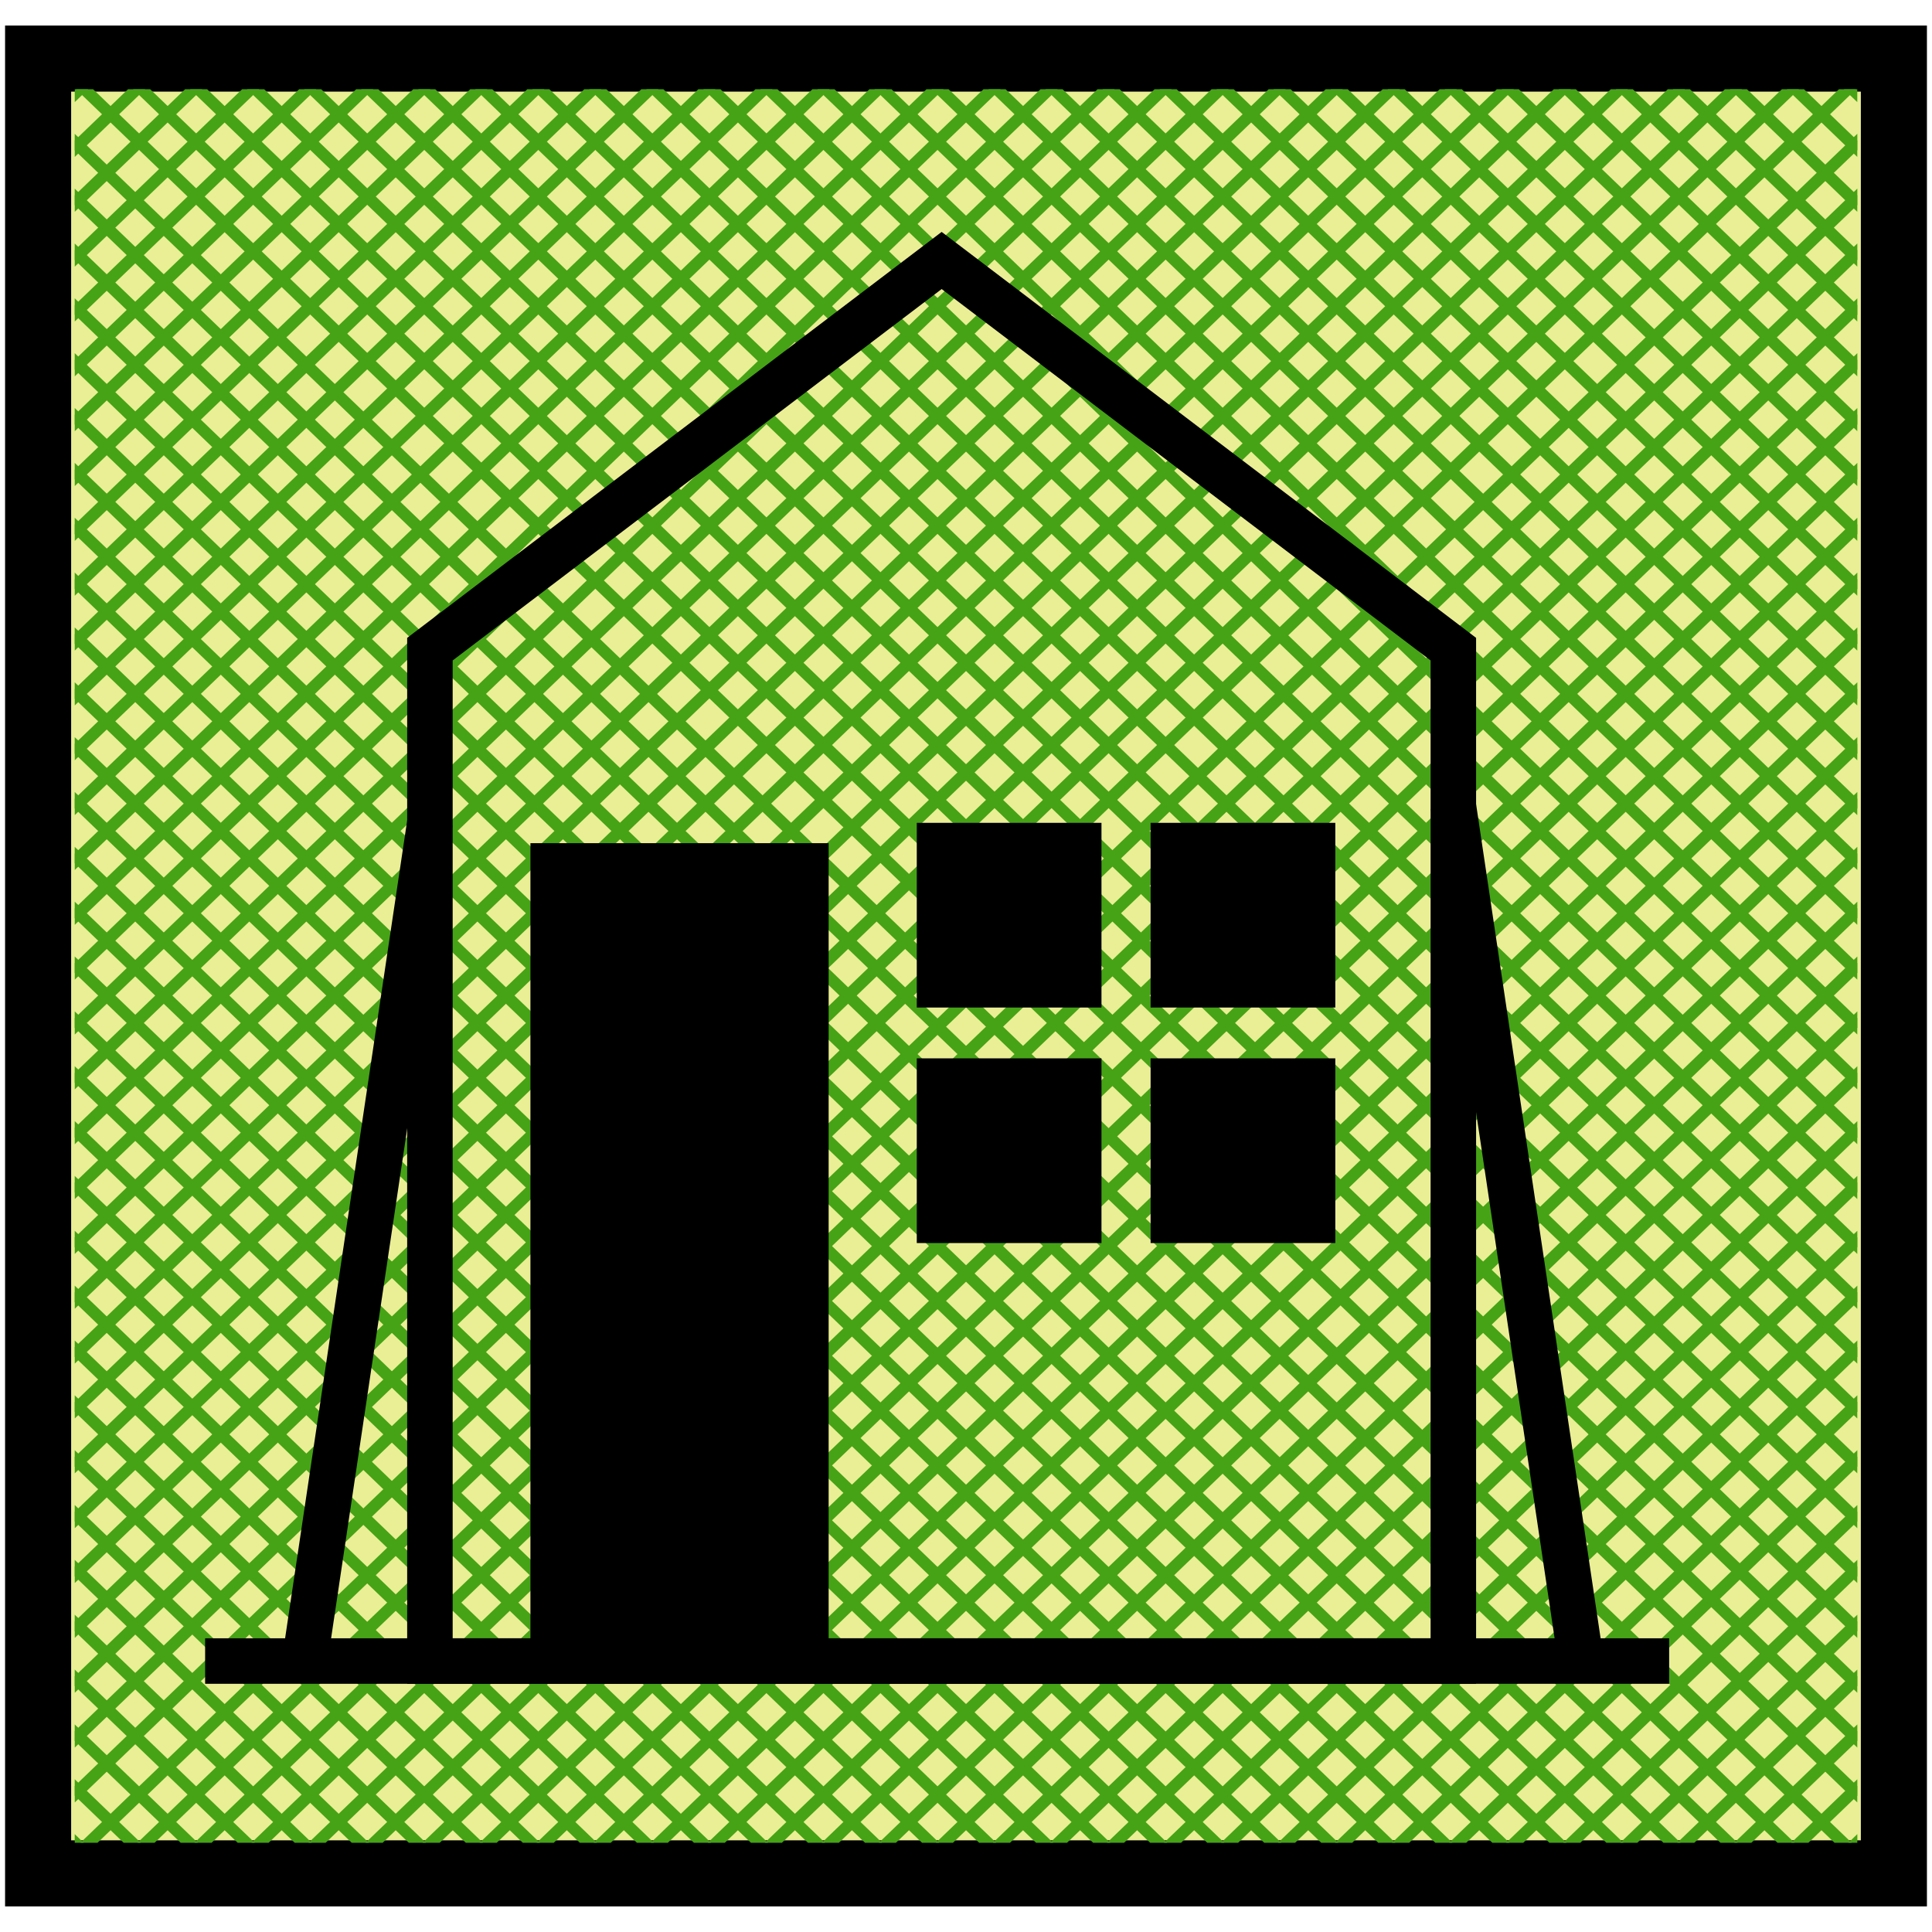 <svg id="图层_1" data-name="图层 1" xmlns="http://www.w3.org/2000/svg" xmlns:xlink="http://www.w3.org/1999/xlink" viewBox="0 0 400 400"><defs><style>.cls-1,.cls-4,.cls-6{fill:none;}.cls-2{fill:#eaef95;stroke-width:13.68px;}.cls-2,.cls-6{stroke:#000;}.cls-2,.cls-4,.cls-6{stroke-miterlimit:10;}.cls-3{clip-path:url(#clip-path);}.cls-4{stroke:#46a316;stroke-width:2.46px;}.cls-5{clip-path:url(#clip-path-2);}.cls-6{stroke-width:9.42px;}</style><clipPath id="clip-path"><rect class="cls-1" x="15.48" y="18.47" width="369.06" height="363.06"/></clipPath><clipPath id="clip-path-2"><rect class="cls-1" x="15.48" y="18.47" width="369.06" height="363.06" transform="translate(400.01 400) rotate(-180)"/></clipPath></defs><rect class="cls-2" x="7.89" y="12.13" width="384.22" height="375.73"/><g class="cls-3"><line class="cls-4" x1="15.13" y1="384.69" x2="399.18" y2="15.32"/><line class="cls-4" x1="26.82" y1="384.81" x2="399.19" y2="26.66"/><line class="cls-4" x1="38.51" y1="384.92" x2="399.2" y2="38.01"/><line class="cls-4" x1="50.2" y1="385.03" x2="399.21" y2="49.36"/><line class="cls-4" x1="61.88" y1="385.15" x2="399.22" y2="60.7"/><line class="cls-4" x1="73.57" y1="385.26" x2="399.23" y2="72.05"/><line class="cls-4" x1="85.26" y1="385.38" x2="399.24" y2="83.4"/><line class="cls-4" x1="96.95" y1="385.49" x2="399.25" y2="94.75"/><line class="cls-4" x1="108.63" y1="385.61" x2="399.26" y2="106.09"/><line class="cls-4" x1="120.32" y1="385.72" x2="399.27" y2="117.44"/><line class="cls-4" x1="132.01" y1="385.84" x2="399.27" y2="128.79"/><line class="cls-4" x1="143.7" y1="385.95" x2="399.28" y2="140.14"/><line class="cls-4" x1="155.39" y1="386.07" x2="399.29" y2="151.48"/><line class="cls-4" x1="167.07" y1="386.18" x2="399.3" y2="162.83"/><line class="cls-4" x1="178.76" y1="386.3" x2="399.31" y2="174.18"/><line class="cls-4" x1="190.45" y1="386.41" x2="399.32" y2="185.52"/><line class="cls-4" x1="202.14" y1="386.53" x2="399.33" y2="196.87"/><line class="cls-4" x1="213.83" y1="386.64" x2="399.34" y2="208.22"/><line class="cls-4" x1="225.51" y1="386.76" x2="399.35" y2="219.57"/><line class="cls-4" x1="237.2" y1="386.87" x2="399.36" y2="230.91"/><line class="cls-4" x1="248.89" y1="386.99" x2="399.37" y2="242.26"/><line class="cls-4" x1="260.58" y1="387.1" x2="399.38" y2="253.61"/><line class="cls-4" x1="272.27" y1="387.22" x2="399.38" y2="264.96"/><line class="cls-4" x1="283.95" y1="387.33" x2="399.39" y2="276.3"/><line class="cls-4" x1="295.64" y1="387.45" x2="399.4" y2="287.65"/><line class="cls-4" x1="307.33" y1="387.56" x2="399.41" y2="299"/><line class="cls-4" x1="319.02" y1="387.68" x2="399.42" y2="310.34"/><line class="cls-4" x1="330.71" y1="387.79" x2="399.43" y2="321.69"/><line class="cls-4" x1="342.39" y1="387.9" x2="399.44" y2="333.04"/><line class="cls-4" x1="354.08" y1="388.02" x2="399.45" y2="344.39"/><line class="cls-4" x1="365.77" y1="388.13" x2="399.46" y2="355.73"/><line class="cls-4" x1="377.46" y1="388.25" x2="399.47" y2="367.08"/><line class="cls-4" x1="389.07" y1="12.16" x2="5.02" y2="381.53"/><line class="cls-4" x1="377.38" y1="12.04" x2="5.01" y2="370.18"/><line class="cls-4" x1="365.69" y1="11.93" x2="5" y2="358.84"/><line class="cls-4" x1="354" y1="11.81" x2="4.99" y2="347.49"/><line class="cls-4" x1="342.32" y1="11.7" x2="4.98" y2="336.14"/><line class="cls-4" x1="330.63" y1="11.58" x2="4.97" y2="324.8"/><line class="cls-4" x1="318.94" y1="11.47" x2="4.96" y2="313.45"/><line class="cls-4" x1="307.25" y1="11.35" x2="4.95" y2="302.1"/><line class="cls-4" x1="295.56" y1="11.24" x2="4.94" y2="290.75"/><line class="cls-4" x1="283.88" y1="11.12" x2="4.93" y2="279.41"/><line class="cls-4" x1="272.19" y1="11.01" x2="4.92" y2="268.06"/><line class="cls-4" x1="260.5" y1="10.89" x2="4.92" y2="256.71"/><line class="cls-4" x1="248.81" y1="10.78" x2="4.91" y2="245.36"/><line class="cls-4" x1="237.13" y1="10.66" x2="4.9" y2="234.02"/><line class="cls-4" x1="225.44" y1="10.55" x2="4.89" y2="222.67"/><line class="cls-4" x1="213.75" y1="10.43" x2="4.88" y2="211.32"/><line class="cls-4" x1="202.06" y1="10.32" x2="4.87" y2="199.98"/><line class="cls-4" x1="190.37" y1="10.21" x2="4.86" y2="188.63"/><line class="cls-4" x1="178.69" y1="10.09" x2="4.85" y2="177.28"/><line class="cls-4" x1="167" y1="9.98" x2="4.84" y2="165.93"/><line class="cls-4" x1="155.31" y1="9.86" x2="4.83" y2="154.59"/><line class="cls-4" x1="143.62" y1="9.75" x2="4.82" y2="143.24"/><line class="cls-4" x1="131.93" y1="9.63" x2="4.82" y2="131.89"/><line class="cls-4" x1="120.25" y1="9.52" x2="4.81" y2="120.54"/><line class="cls-4" x1="108.56" y1="9.4" x2="4.8" y2="109.2"/><line class="cls-4" x1="96.87" y1="9.29" x2="4.79" y2="97.85"/><line class="cls-4" x1="85.18" y1="9.17" x2="4.78" y2="86.5"/><line class="cls-4" x1="73.49" y1="9.06" x2="4.77" y2="75.16"/><line class="cls-4" x1="61.81" y1="8.94" x2="4.76" y2="63.81"/><line class="cls-4" x1="50.12" y1="8.83" x2="4.75" y2="52.46"/><line class="cls-4" x1="38.43" y1="8.71" x2="4.74" y2="41.11"/><line class="cls-4" x1="26.74" y1="8.6" x2="4.73" y2="29.77"/></g><g class="cls-5"><line class="cls-4" x1="384.88" y1="384.69" x2="0.82" y2="15.32"/><line class="cls-4" x1="373.19" y1="384.81" x2="0.81" y2="26.66"/><line class="cls-4" x1="361.5" y1="384.92" x2="0.8" y2="38.01"/><line class="cls-4" x1="349.81" y1="385.03" x2="0.8" y2="49.36"/><line class="cls-4" x1="338.12" y1="385.15" x2="0.79" y2="60.7"/><line class="cls-4" x1="326.44" y1="385.26" x2="0.78" y2="72.05"/><line class="cls-4" x1="314.75" y1="385.38" x2="0.77" y2="83.4"/><line class="cls-4" x1="303.06" y1="385.49" x2="0.76" y2="94.75"/><line class="cls-4" x1="291.37" y1="385.61" x2="0.75" y2="106.09"/><line class="cls-4" x1="279.68" y1="385.72" x2="0.74" y2="117.44"/><line class="cls-4" x1="268" y1="385.84" x2="0.73" y2="128.79"/><line class="cls-4" x1="256.31" y1="385.95" x2="0.72" y2="140.14"/><line class="cls-4" x1="244.62" y1="386.07" x2="0.71" y2="151.48"/><line class="cls-4" x1="232.93" y1="386.18" x2="0.7" y2="162.83"/><line class="cls-4" x1="221.24" y1="386.3" x2="0.7" y2="174.18"/><line class="cls-4" x1="209.56" y1="386.41" x2="0.69" y2="185.52"/><line class="cls-4" x1="197.87" y1="386.53" x2="0.68" y2="196.87"/><line class="cls-4" x1="186.18" y1="386.64" x2="0.67" y2="208.22"/><line class="cls-4" x1="174.49" y1="386.76" x2="0.66" y2="219.57"/><line class="cls-4" x1="162.8" y1="386.87" x2="0.65" y2="230.91"/><line class="cls-4" x1="151.12" y1="386.99" x2="0.64" y2="242.26"/><line class="cls-4" x1="139.43" y1="387.1" x2="0.63" y2="253.61"/><line class="cls-4" x1="127.74" y1="387.22" x2="0.62" y2="264.96"/><line class="cls-4" x1="116.05" y1="387.33" x2="0.61" y2="276.3"/><line class="cls-4" x1="104.37" y1="387.45" x2="0.6" y2="287.65"/><line class="cls-4" x1="92.68" y1="387.56" x2="0.6" y2="299"/><line class="cls-4" x1="80.99" y1="387.68" x2="0.59" y2="310.34"/><line class="cls-4" x1="69.3" y1="387.79" x2="0.58" y2="321.69"/><line class="cls-4" x1="57.61" y1="387.9" x2="0.57" y2="333.04"/><line class="cls-4" x1="45.93" y1="388.02" x2="0.56" y2="344.39"/><line class="cls-4" x1="34.24" y1="388.13" x2="0.55" y2="355.73"/><line class="cls-4" x1="22.55" y1="388.25" x2="0.54" y2="367.08"/><line class="cls-4" x1="10.94" y1="12.16" x2="394.99" y2="381.53"/><line class="cls-4" x1="22.63" y1="12.04" x2="395" y2="370.18"/><line class="cls-4" x1="34.31" y1="11.93" x2="395.01" y2="358.84"/><line class="cls-4" x1="46" y1="11.81" x2="395.02" y2="347.49"/><line class="cls-4" x1="57.69" y1="11.7" x2="395.03" y2="336.14"/><line class="cls-4" x1="69.38" y1="11.58" x2="395.04" y2="324.8"/><line class="cls-4" x1="81.07" y1="11.47" x2="395.05" y2="313.45"/><line class="cls-4" x1="92.75" y1="11.35" x2="395.05" y2="302.1"/><line class="cls-4" x1="104.44" y1="11.24" x2="395.06" y2="290.75"/><line class="cls-4" x1="116.13" y1="11.12" x2="395.07" y2="279.41"/><line class="cls-4" x1="127.82" y1="11.01" x2="395.08" y2="268.06"/><line class="cls-4" x1="139.51" y1="10.89" x2="395.09" y2="256.71"/><line class="cls-4" x1="151.19" y1="10.78" x2="395.1" y2="245.36"/><line class="cls-4" x1="162.88" y1="10.66" x2="395.11" y2="234.02"/><line class="cls-4" x1="174.57" y1="10.55" x2="395.12" y2="222.67"/><line class="cls-4" x1="186.26" y1="10.43" x2="395.13" y2="211.32"/><line class="cls-4" x1="197.95" y1="10.32" x2="395.14" y2="199.98"/><line class="cls-4" x1="209.63" y1="10.21" x2="395.15" y2="188.63"/><line class="cls-4" x1="221.32" y1="10.09" x2="395.15" y2="177.28"/><line class="cls-4" x1="233.01" y1="9.98" x2="395.16" y2="165.93"/><line class="cls-4" x1="244.7" y1="9.86" x2="395.17" y2="154.59"/><line class="cls-4" x1="256.38" y1="9.75" x2="395.18" y2="143.24"/><line class="cls-4" x1="268.07" y1="9.63" x2="395.19" y2="131.89"/><line class="cls-4" x1="279.76" y1="9.52" x2="395.2" y2="120.54"/><line class="cls-4" x1="291.45" y1="9.4" x2="395.21" y2="109.2"/><line class="cls-4" x1="303.14" y1="9.29" x2="395.22" y2="97.85"/><line class="cls-4" x1="314.82" y1="9.17" x2="395.23" y2="86.5"/><line class="cls-4" x1="326.51" y1="9.06" x2="395.24" y2="75.16"/><line class="cls-4" x1="338.2" y1="8.94" x2="395.25" y2="63.81"/><line class="cls-4" x1="349.89" y1="8.83" x2="395.25" y2="52.46"/><line class="cls-4" x1="361.58" y1="8.71" x2="395.26" y2="41.11"/><line class="cls-4" x1="373.26" y1="8.6" x2="395.27" y2="29.77"/></g><polygon class="cls-6" points="300.9 343.9 89.01 343.9 89.01 134.4 194.96 53.93 300.9 134.4 300.9 343.9"/><line class="cls-6" x1="42.47" y1="343.9" x2="345.58" y2="343.9"/><line class="cls-6" x1="300.9" y1="166.85" x2="327.33" y2="343.9"/><line class="cls-6" x1="89.01" y1="170.24" x2="62.58" y2="347.29"/><rect x="109.82" y="174.57" width="61.74" height="169.33"/><rect x="189.81" y="170.36" width="38.24" height="38.24"/><rect x="238.22" y="170.36" width="38.24" height="38.24"/><rect x="189.81" y="219.12" width="38.24" height="38.24"/><rect x="238.22" y="219.12" width="38.24" height="38.24"/></svg>